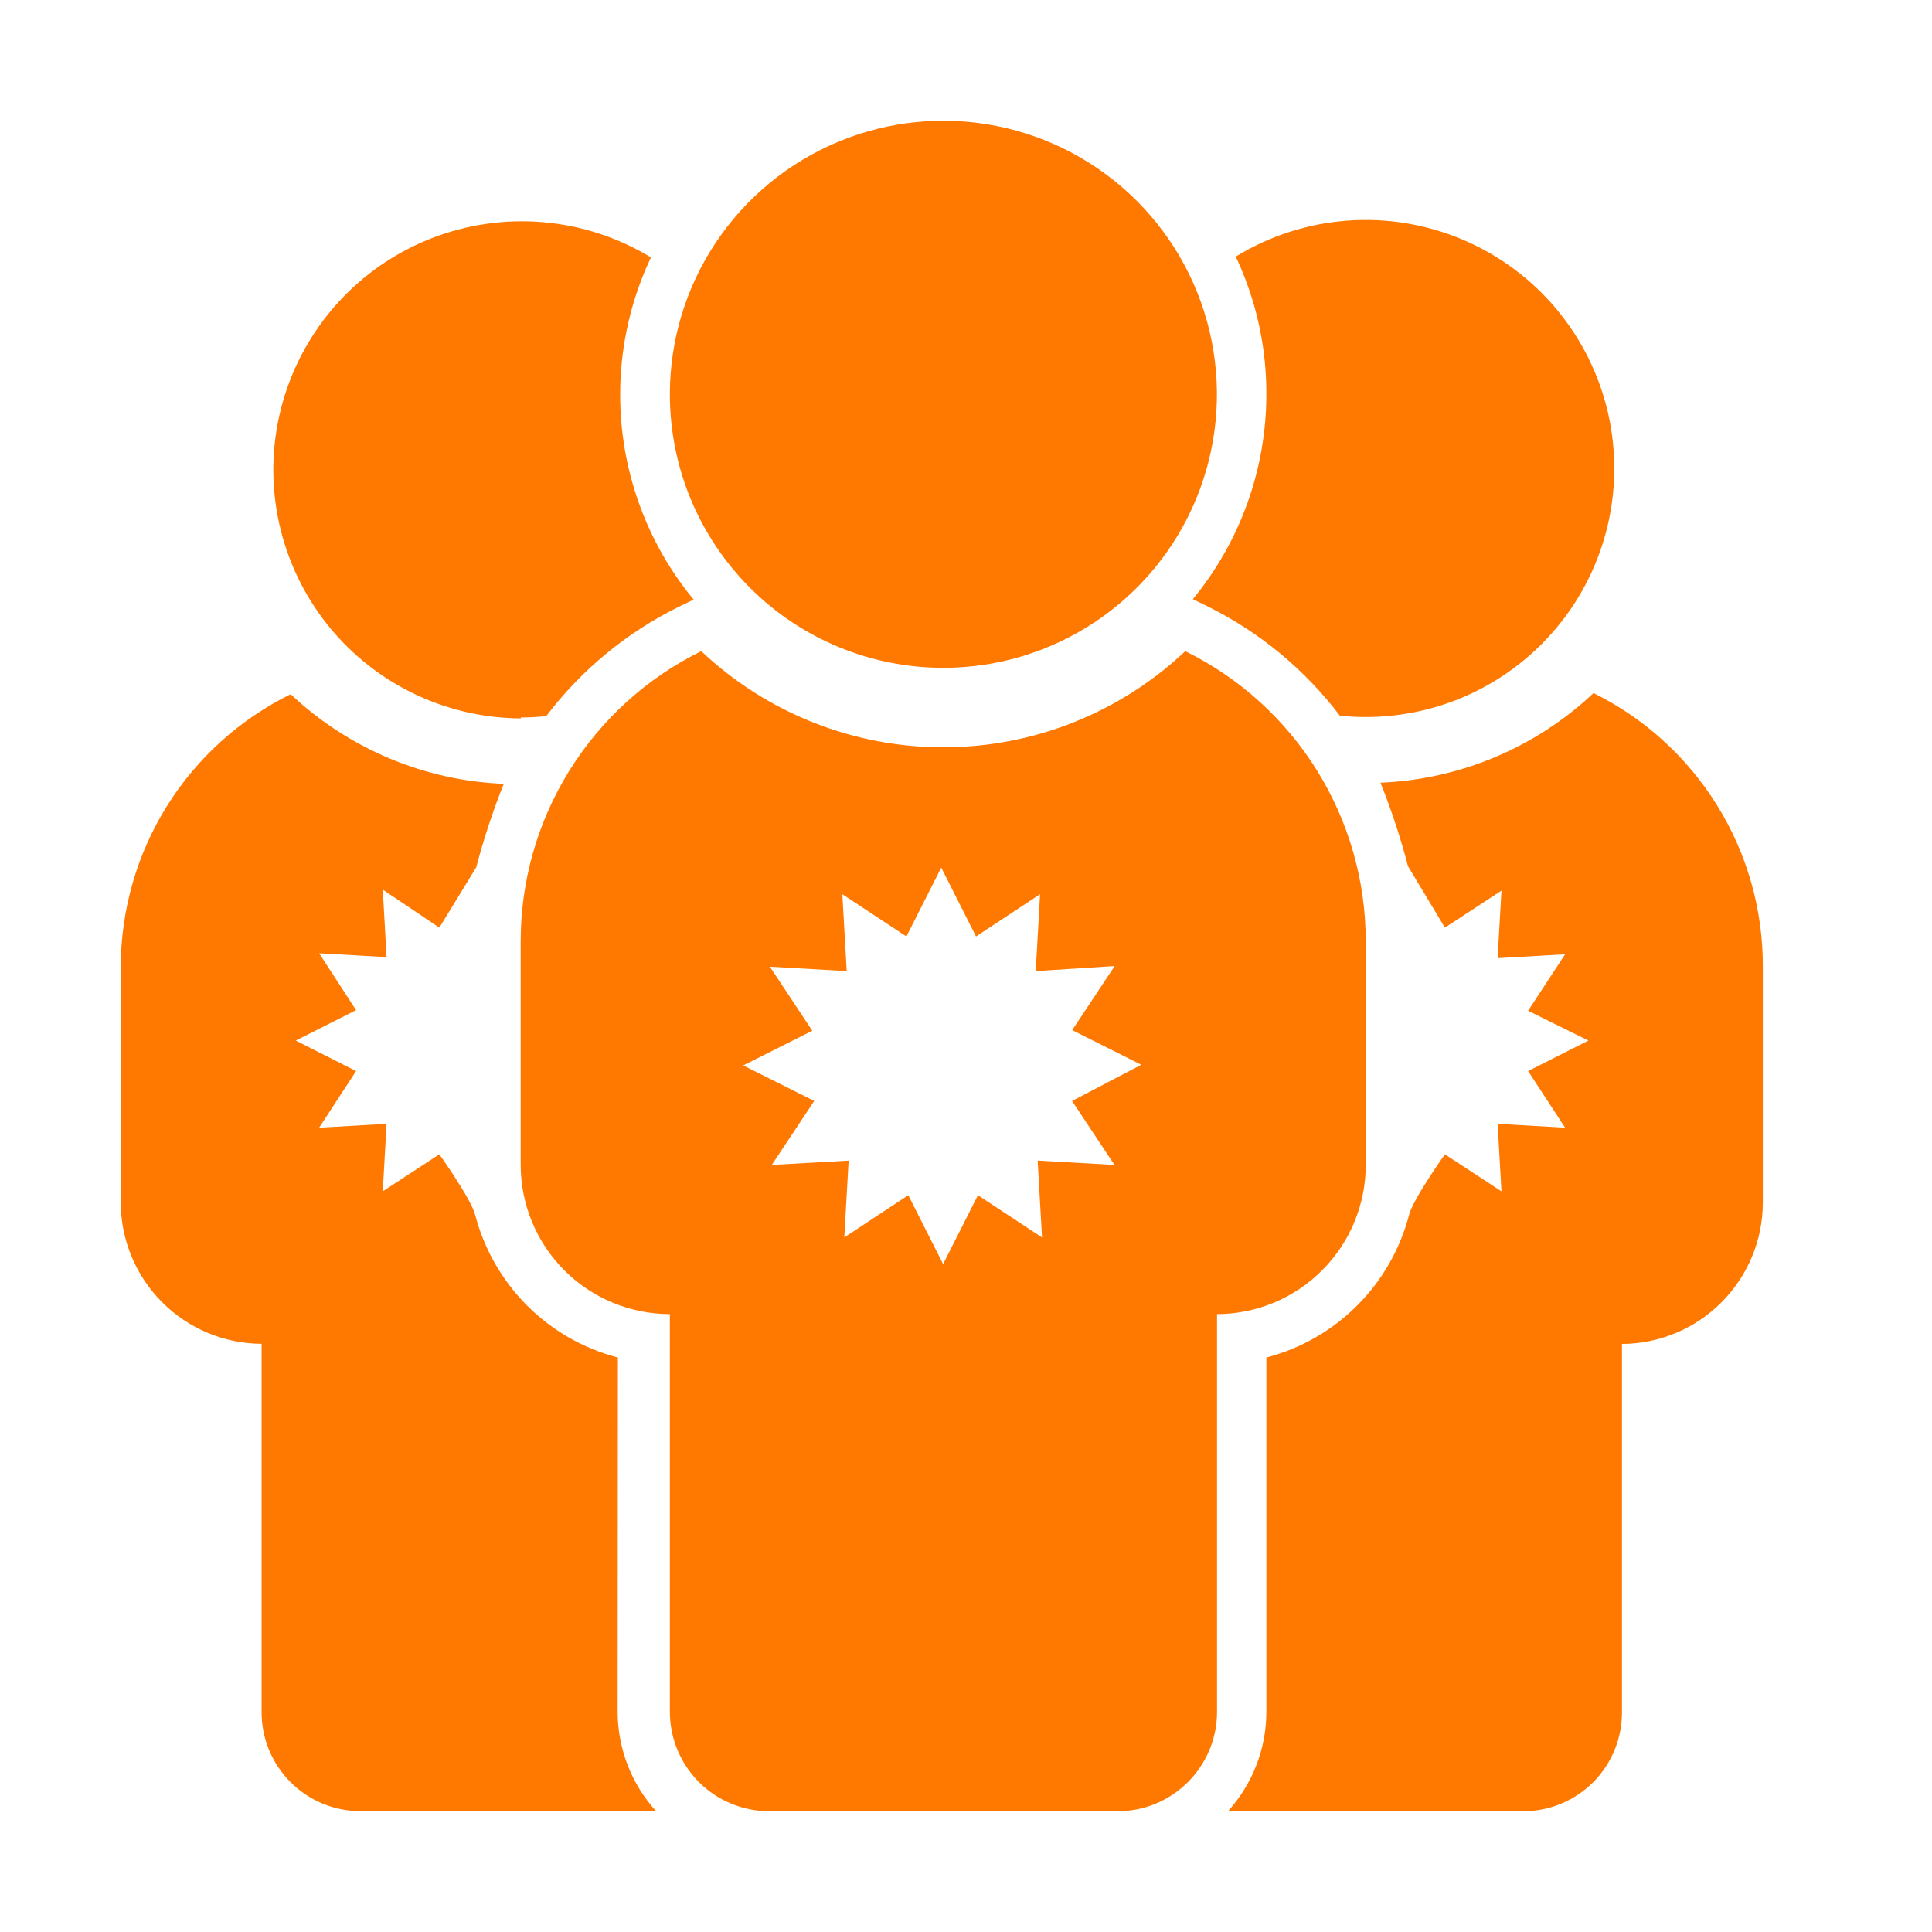 <svg width="32" height="32" viewBox="0 0 32 32" fill="none" xmlns="http://www.w3.org/2000/svg">
<path fill-rule="evenodd" clip-rule="evenodd" d="M15.623 11.061C16.52 11.062 17.396 10.796 18.141 10.299C18.887 9.801 19.468 9.094 19.811 8.266C20.154 7.438 20.244 6.527 20.069 5.648C19.895 4.769 19.463 3.962 18.83 3.328C18.196 2.694 17.389 2.262 16.51 2.087C15.631 1.912 14.72 2.002 13.892 2.345C13.064 2.688 12.357 3.268 11.859 4.013C11.361 4.758 11.095 5.634 11.095 6.531C11.095 7.125 11.212 7.715 11.439 8.264C11.667 8.814 12 9.313 12.421 9.734C12.841 10.155 13.341 10.489 13.89 10.716C14.44 10.944 15.029 11.061 15.623 11.061V11.061ZM8.624 11.884C8.766 11.884 8.907 11.876 9.048 11.861C9.63 11.093 10.384 10.472 11.25 10.047L11.488 9.931C10.701 8.975 10.271 7.775 10.272 6.537C10.271 5.821 10.416 5.113 10.696 4.454C10.724 4.39 10.752 4.327 10.781 4.263C10.239 3.934 9.627 3.734 8.995 3.68C8.363 3.626 7.726 3.719 7.136 3.951C6.545 4.184 6.016 4.55 5.591 5.02C5.165 5.491 4.854 6.054 4.682 6.665C4.509 7.276 4.481 7.918 4.598 8.542C4.715 9.166 4.975 9.754 5.357 10.261C5.739 10.767 6.233 11.179 6.801 11.463C7.368 11.747 7.994 11.896 8.628 11.899L8.624 11.884ZM20.975 6.531C20.974 7.769 20.544 8.968 19.757 9.924L19.997 10.041C20.86 10.467 21.611 11.088 22.192 11.854C22.843 11.922 23.501 11.834 24.11 11.598C24.72 11.361 25.265 10.982 25.699 10.493C26.134 10.004 26.445 9.418 26.608 8.784C26.771 8.151 26.78 7.487 26.636 6.849C26.491 6.211 26.196 5.617 25.776 5.115C25.356 4.614 24.822 4.22 24.219 3.966C23.616 3.712 22.962 3.605 22.309 3.655C21.657 3.704 21.026 3.908 20.468 4.25C20.498 4.314 20.527 4.378 20.553 4.441C20.834 5.102 20.977 5.813 20.975 6.531ZM26.394 11.479C25.435 12.383 24.182 12.91 22.865 12.964C23.046 13.415 23.198 13.877 23.321 14.347L23.932 15.365L24.869 14.752L24.805 15.87L25.923 15.806L25.31 16.741L26.309 17.235L25.31 17.74L25.923 18.678L24.805 18.614L24.869 19.732L23.932 19.119C23.932 19.119 23.408 19.855 23.34 20.118C23.192 20.687 22.895 21.207 22.479 21.623C22.064 22.039 21.544 22.337 20.975 22.485V28.354C20.974 28.963 20.747 29.549 20.339 30H25.232C25.447 30 25.661 29.957 25.86 29.874C26.058 29.791 26.239 29.669 26.391 29.517C26.542 29.364 26.662 29.182 26.744 28.983C26.825 28.783 26.866 28.57 26.865 28.354V22.26C27.483 22.257 28.074 22.01 28.511 21.573C28.948 21.136 29.195 20.545 29.198 19.927V16.001C29.199 15.061 28.937 14.139 28.441 13.34C27.946 12.541 27.237 11.896 26.394 11.479V11.479ZM22.621 19.295V15.59C22.621 14.59 22.341 13.61 21.813 12.76C21.285 11.911 20.529 11.227 19.632 10.785C18.548 11.808 17.114 12.378 15.623 12.378C14.133 12.378 12.699 11.808 11.615 10.785C10.717 11.227 9.962 11.911 9.433 12.76C8.904 13.609 8.624 14.589 8.624 15.59V19.295C8.625 19.95 8.885 20.578 9.348 21.042C9.812 21.505 10.44 21.765 11.095 21.766V28.354C11.095 28.79 11.268 29.207 11.575 29.516C11.882 29.824 12.299 29.998 12.735 30H18.504C18.721 30.001 18.936 29.959 19.136 29.877C19.337 29.794 19.519 29.673 19.673 29.52C19.826 29.367 19.948 29.186 20.032 28.986C20.115 28.785 20.158 28.571 20.158 28.354V21.766C20.812 21.764 21.439 21.503 21.9 21.039C22.362 20.576 22.621 19.949 22.621 19.295V19.295ZM17.757 18.235L18.459 19.295L17.187 19.223L17.259 20.496L16.198 19.796L15.621 20.937L15.044 19.796L13.984 20.496L14.056 19.223L12.783 19.295L13.486 18.235L12.31 17.647L13.454 17.072L12.752 16.012L14.024 16.084L13.952 14.811L15.013 15.511L15.59 14.37L16.166 15.511L17.227 14.811L17.155 16.084L18.462 16.001L17.759 17.062L18.903 17.636L17.757 18.235ZM10.234 22.485C9.665 22.337 9.145 22.039 8.729 21.623C8.314 21.207 8.017 20.687 7.869 20.118C7.801 19.855 7.277 19.119 7.277 19.119L6.34 19.732L6.403 18.614L5.286 18.678L5.898 17.74L4.899 17.235L5.898 16.731L5.286 15.789L6.403 15.853L6.34 14.735L7.277 15.365L7.888 14.366C8.011 13.896 8.163 13.434 8.344 12.983C7.027 12.929 5.774 12.402 4.815 11.498C3.973 11.912 3.264 12.553 2.766 13.349C2.269 14.145 2.004 15.063 2 16.001V19.925C2.003 20.543 2.25 21.134 2.687 21.571C3.124 22.008 3.715 22.255 4.333 22.258V28.352C4.332 28.567 4.373 28.781 4.454 28.98C4.536 29.18 4.656 29.361 4.808 29.514C4.959 29.667 5.14 29.789 5.339 29.872C5.538 29.955 5.751 29.998 5.966 29.998H10.866C10.457 29.547 10.231 28.96 10.23 28.352L10.234 22.485Z" fill="#FF7900"/>
</svg>
